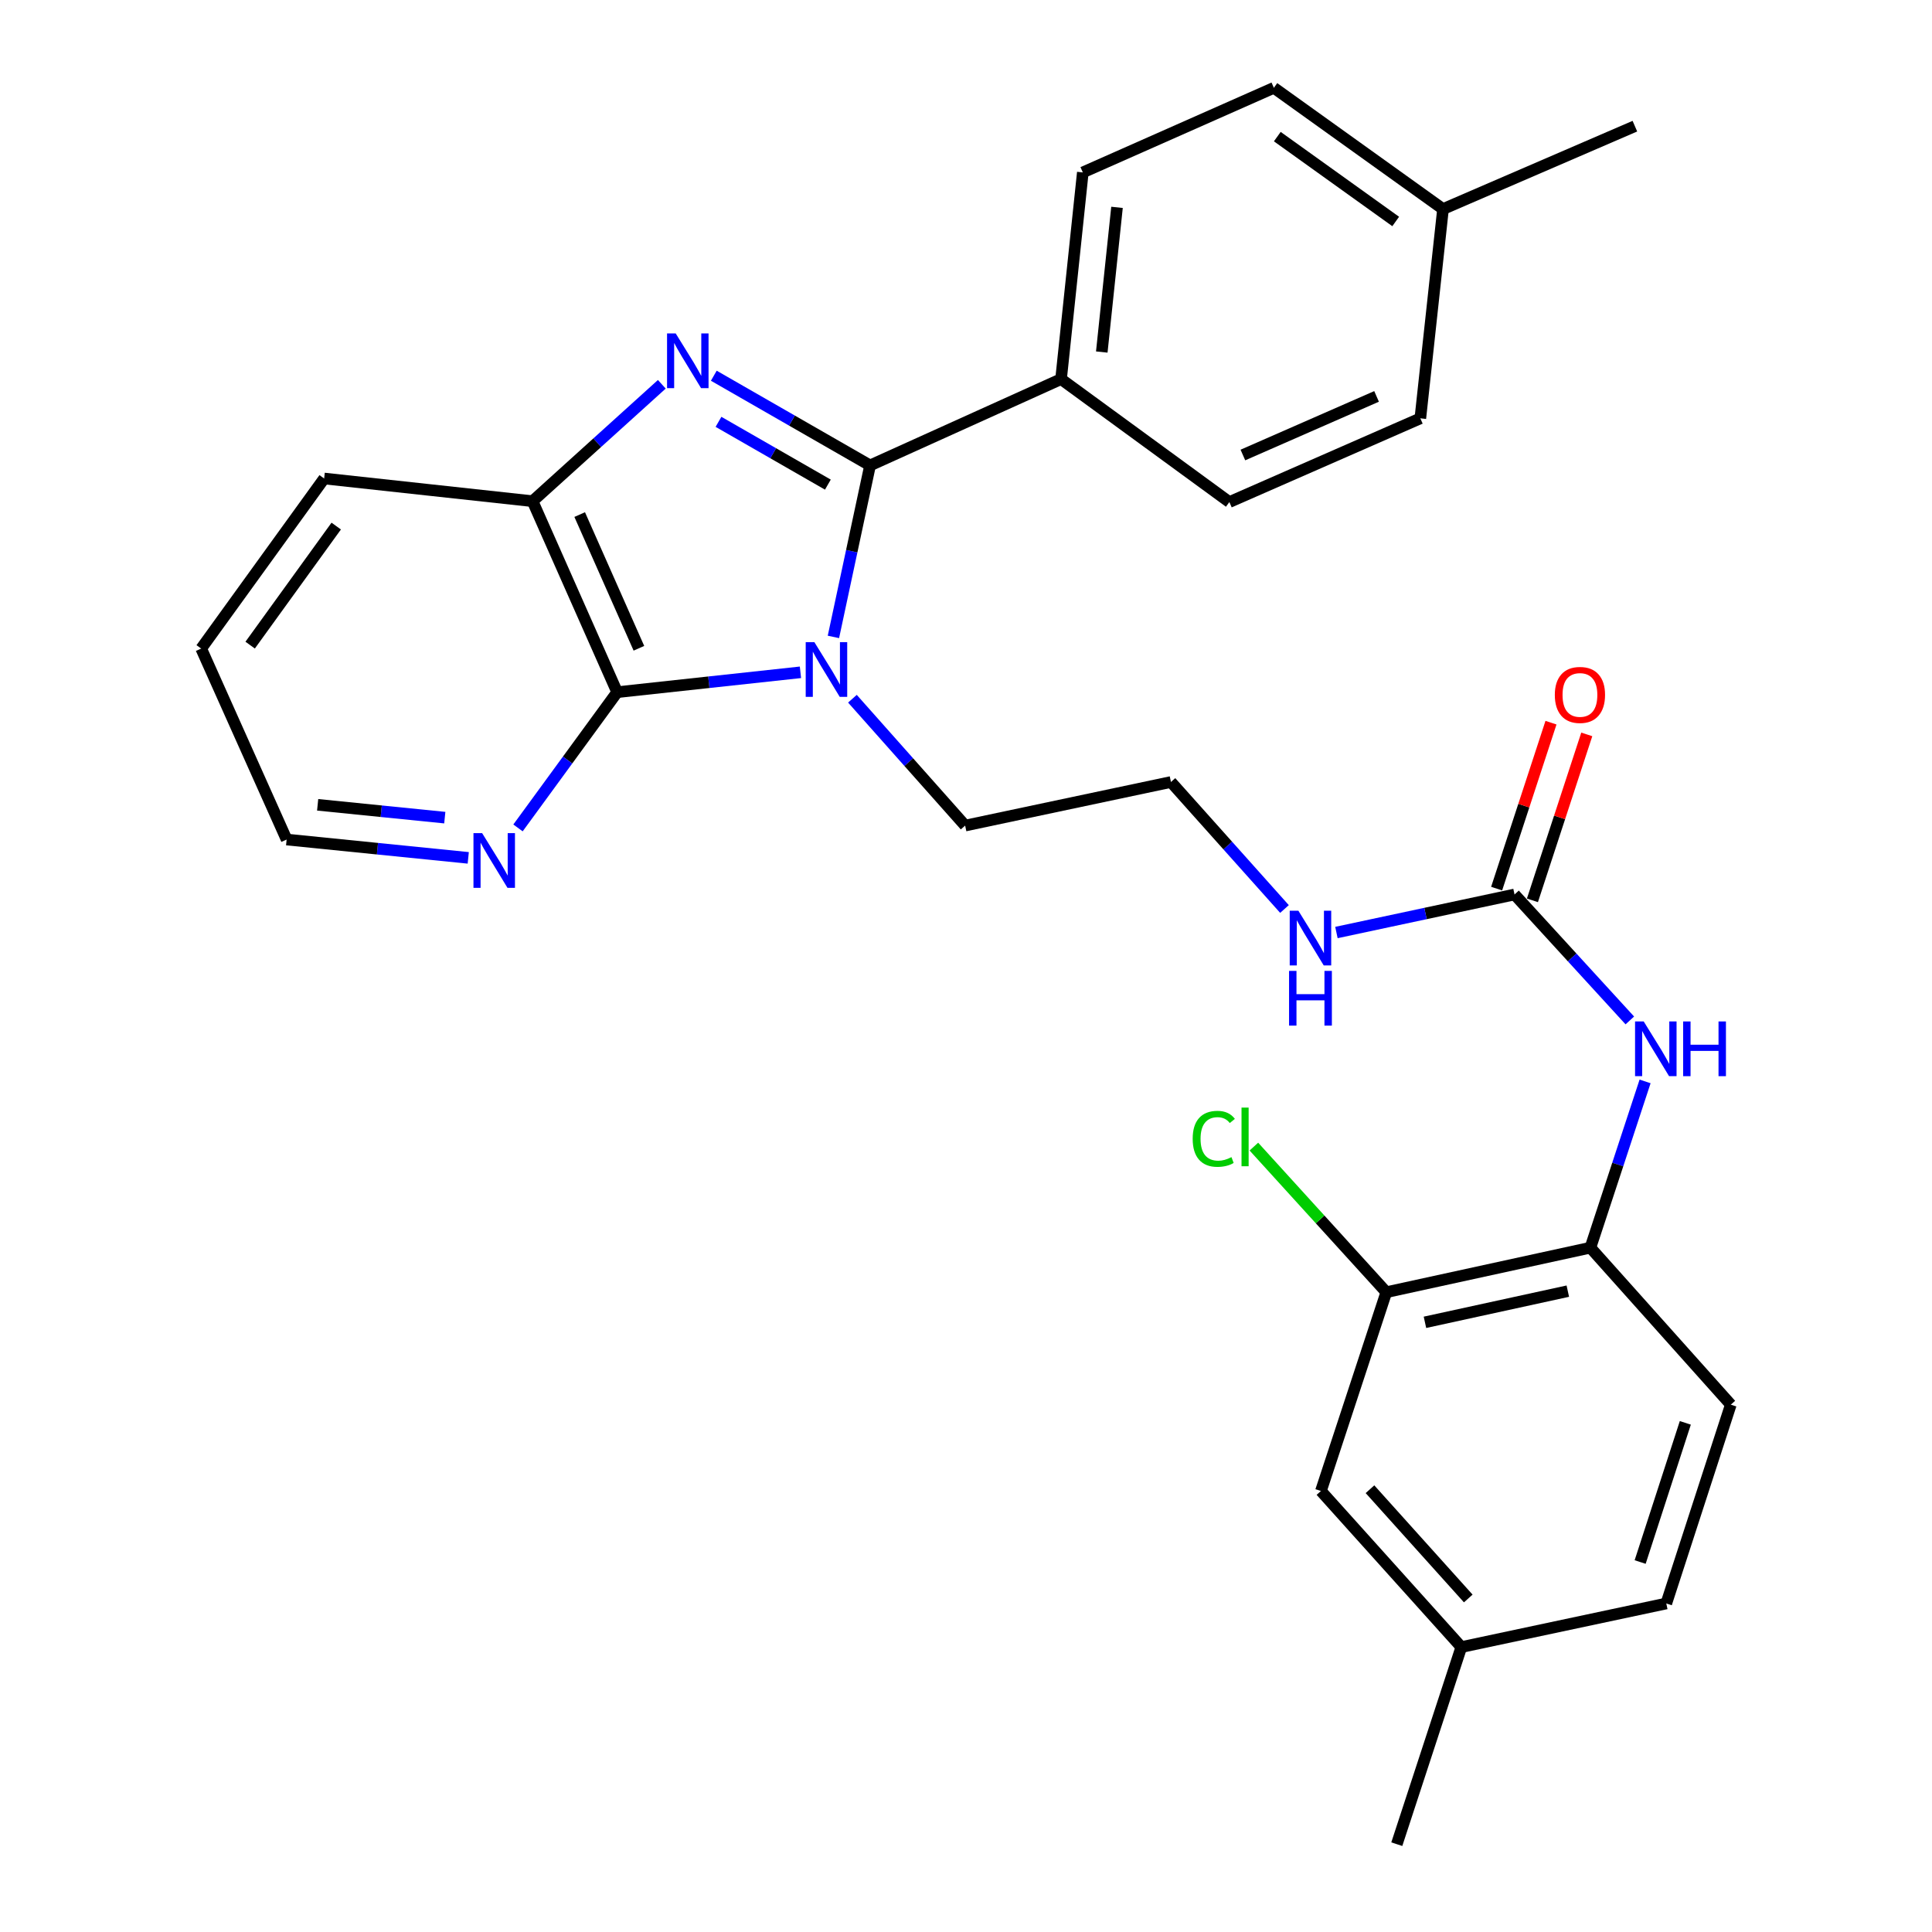 <?xml version='1.0' encoding='iso-8859-1'?>
<svg version='1.1' baseProfile='full'
              xmlns='http://www.w3.org/2000/svg'
                      xmlns:rdkit='http://www.rdkit.org/xml'
                      xmlns:xlink='http://www.w3.org/1999/xlink'
                  xml:space='preserve'
width='1000px' height='1000px' viewBox='0 0 1000 1000'>
<!-- END OF HEADER -->
<rect style='opacity:1.0;fill:#FFFFFF;stroke:none' width='1000' height='1000' x='0' y='0'> </rect>
<path class='bond-0' d='M 431.377,329.668 L 440.861,285.286' style='fill:none;fill-rule:evenodd;stroke:#0000FF;stroke-width:6px;stroke-linecap:butt;stroke-linejoin:miter;stroke-opacity:1' />
<path class='bond-0' d='M 440.861,285.286 L 450.345,240.903' style='fill:none;fill-rule:evenodd;stroke:#000000;stroke-width:6px;stroke-linecap:butt;stroke-linejoin:miter;stroke-opacity:1' />
<path class='bond-2' d='M 414.311,347.987 L 366.877,353.128' style='fill:none;fill-rule:evenodd;stroke:#0000FF;stroke-width:6px;stroke-linecap:butt;stroke-linejoin:miter;stroke-opacity:1' />
<path class='bond-2' d='M 366.877,353.128 L 319.442,358.268' style='fill:none;fill-rule:evenodd;stroke:#000000;stroke-width:6px;stroke-linecap:butt;stroke-linejoin:miter;stroke-opacity:1' />
<path class='bond-14' d='M 441.217,361.657 L 470.386,394.489' style='fill:none;fill-rule:evenodd;stroke:#0000FF;stroke-width:6px;stroke-linecap:butt;stroke-linejoin:miter;stroke-opacity:1' />
<path class='bond-14' d='M 470.386,394.489 L 499.556,427.32' style='fill:none;fill-rule:evenodd;stroke:#000000;stroke-width:6px;stroke-linecap:butt;stroke-linejoin:miter;stroke-opacity:1' />
<path class='bond-1' d='M 450.345,240.903 L 409.904,217.687' style='fill:none;fill-rule:evenodd;stroke:#000000;stroke-width:6px;stroke-linecap:butt;stroke-linejoin:miter;stroke-opacity:1' />
<path class='bond-1' d='M 409.904,217.687 L 369.464,194.47' style='fill:none;fill-rule:evenodd;stroke:#0000FF;stroke-width:6px;stroke-linecap:butt;stroke-linejoin:miter;stroke-opacity:1' />
<path class='bond-1' d='M 428.507,250.844 L 400.198,234.593' style='fill:none;fill-rule:evenodd;stroke:#000000;stroke-width:6px;stroke-linecap:butt;stroke-linejoin:miter;stroke-opacity:1' />
<path class='bond-1' d='M 400.198,234.593 L 371.89,218.341' style='fill:none;fill-rule:evenodd;stroke:#0000FF;stroke-width:6px;stroke-linecap:butt;stroke-linejoin:miter;stroke-opacity:1' />
<path class='bond-7' d='M 450.345,240.903 L 549.201,196.219' style='fill:none;fill-rule:evenodd;stroke:#000000;stroke-width:6px;stroke-linecap:butt;stroke-linejoin:miter;stroke-opacity:1' />
<path class='bond-29' d='M 342.556,198.906 L 309.106,229.159' style='fill:none;fill-rule:evenodd;stroke:#0000FF;stroke-width:6px;stroke-linecap:butt;stroke-linejoin:miter;stroke-opacity:1' />
<path class='bond-29' d='M 309.106,229.159 L 275.657,259.412' style='fill:none;fill-rule:evenodd;stroke:#000000;stroke-width:6px;stroke-linecap:butt;stroke-linejoin:miter;stroke-opacity:1' />
<path class='bond-3' d='M 319.442,358.268 L 275.657,259.412' style='fill:none;fill-rule:evenodd;stroke:#000000;stroke-width:6px;stroke-linecap:butt;stroke-linejoin:miter;stroke-opacity:1' />
<path class='bond-3' d='M 330.698,335.545 L 300.049,266.346' style='fill:none;fill-rule:evenodd;stroke:#000000;stroke-width:6px;stroke-linecap:butt;stroke-linejoin:miter;stroke-opacity:1' />
<path class='bond-8' d='M 319.442,358.268 L 293.781,393.398' style='fill:none;fill-rule:evenodd;stroke:#000000;stroke-width:6px;stroke-linecap:butt;stroke-linejoin:miter;stroke-opacity:1' />
<path class='bond-8' d='M 293.781,393.398 L 268.119,428.527' style='fill:none;fill-rule:evenodd;stroke:#0000FF;stroke-width:6px;stroke-linecap:butt;stroke-linejoin:miter;stroke-opacity:1' />
<path class='bond-24' d='M 275.657,259.412 L 167.779,247.672' style='fill:none;fill-rule:evenodd;stroke:#000000;stroke-width:6px;stroke-linecap:butt;stroke-linejoin:miter;stroke-opacity:1' />
<path class='bond-4' d='M 783.919,462.983 L 737.827,472.827' style='fill:none;fill-rule:evenodd;stroke:#000000;stroke-width:6px;stroke-linecap:butt;stroke-linejoin:miter;stroke-opacity:1' />
<path class='bond-4' d='M 737.827,472.827 L 691.734,482.671' style='fill:none;fill-rule:evenodd;stroke:#0000FF;stroke-width:6px;stroke-linecap:butt;stroke-linejoin:miter;stroke-opacity:1' />
<path class='bond-5' d='M 783.919,462.983 L 813.757,495.579' style='fill:none;fill-rule:evenodd;stroke:#000000;stroke-width:6px;stroke-linecap:butt;stroke-linejoin:miter;stroke-opacity:1' />
<path class='bond-5' d='M 813.757,495.579 L 843.596,528.175' style='fill:none;fill-rule:evenodd;stroke:#0000FF;stroke-width:6px;stroke-linecap:butt;stroke-linejoin:miter;stroke-opacity:1' />
<path class='bond-10' d='M 793.182,466.017 L 807.247,423.07' style='fill:none;fill-rule:evenodd;stroke:#000000;stroke-width:6px;stroke-linecap:butt;stroke-linejoin:miter;stroke-opacity:1' />
<path class='bond-10' d='M 807.247,423.07 L 821.312,380.124' style='fill:none;fill-rule:evenodd;stroke:#FF0000;stroke-width:6px;stroke-linecap:butt;stroke-linejoin:miter;stroke-opacity:1' />
<path class='bond-10' d='M 774.656,459.949 L 788.721,417.003' style='fill:none;fill-rule:evenodd;stroke:#000000;stroke-width:6px;stroke-linecap:butt;stroke-linejoin:miter;stroke-opacity:1' />
<path class='bond-10' d='M 788.721,417.003 L 802.786,374.057' style='fill:none;fill-rule:evenodd;stroke:#FF0000;stroke-width:6px;stroke-linecap:butt;stroke-linejoin:miter;stroke-opacity:1' />
<path class='bond-6' d='M 851.495,559.734 L 837.342,602.764' style='fill:none;fill-rule:evenodd;stroke:#0000FF;stroke-width:6px;stroke-linecap:butt;stroke-linejoin:miter;stroke-opacity:1' />
<path class='bond-6' d='M 837.342,602.764 L 823.189,645.793' style='fill:none;fill-rule:evenodd;stroke:#000000;stroke-width:6px;stroke-linecap:butt;stroke-linejoin:miter;stroke-opacity:1' />
<path class='bond-9' d='M 823.189,645.793 L 717.553,668.84' style='fill:none;fill-rule:evenodd;stroke:#000000;stroke-width:6px;stroke-linecap:butt;stroke-linejoin:miter;stroke-opacity:1' />
<path class='bond-9' d='M 811.498,668.296 L 737.553,684.429' style='fill:none;fill-rule:evenodd;stroke:#000000;stroke-width:6px;stroke-linecap:butt;stroke-linejoin:miter;stroke-opacity:1' />
<path class='bond-13' d='M 823.189,645.793 L 895.869,727.051' style='fill:none;fill-rule:evenodd;stroke:#000000;stroke-width:6px;stroke-linecap:butt;stroke-linejoin:miter;stroke-opacity:1' />
<path class='bond-15' d='M 549.201,196.219 L 560.464,89.24' style='fill:none;fill-rule:evenodd;stroke:#000000;stroke-width:6px;stroke-linecap:butt;stroke-linejoin:miter;stroke-opacity:1' />
<path class='bond-15' d='M 570.277,182.213 L 578.161,107.328' style='fill:none;fill-rule:evenodd;stroke:#000000;stroke-width:6px;stroke-linecap:butt;stroke-linejoin:miter;stroke-opacity:1' />
<path class='bond-16' d='M 549.201,196.219 L 636.317,259.867' style='fill:none;fill-rule:evenodd;stroke:#000000;stroke-width:6px;stroke-linecap:butt;stroke-linejoin:miter;stroke-opacity:1' />
<path class='bond-25' d='M 242.366,444.028 L 195.363,439.286' style='fill:none;fill-rule:evenodd;stroke:#0000FF;stroke-width:6px;stroke-linecap:butt;stroke-linejoin:miter;stroke-opacity:1' />
<path class='bond-25' d='M 195.363,439.286 L 148.361,434.544' style='fill:none;fill-rule:evenodd;stroke:#000000;stroke-width:6px;stroke-linecap:butt;stroke-linejoin:miter;stroke-opacity:1' />
<path class='bond-25' d='M 230.222,423.21 L 197.32,419.89' style='fill:none;fill-rule:evenodd;stroke:#0000FF;stroke-width:6px;stroke-linecap:butt;stroke-linejoin:miter;stroke-opacity:1' />
<path class='bond-25' d='M 197.32,419.89 L 164.419,416.571' style='fill:none;fill-rule:evenodd;stroke:#000000;stroke-width:6px;stroke-linecap:butt;stroke-linejoin:miter;stroke-opacity:1' />
<path class='bond-11' d='M 717.553,668.84 L 683.709,771.735' style='fill:none;fill-rule:evenodd;stroke:#000000;stroke-width:6px;stroke-linecap:butt;stroke-linejoin:miter;stroke-opacity:1' />
<path class='bond-17' d='M 717.553,668.84 L 683.28,631.159' style='fill:none;fill-rule:evenodd;stroke:#000000;stroke-width:6px;stroke-linecap:butt;stroke-linejoin:miter;stroke-opacity:1' />
<path class='bond-17' d='M 683.28,631.159 L 649.006,593.479' style='fill:none;fill-rule:evenodd;stroke:#00CC00;stroke-width:6px;stroke-linecap:butt;stroke-linejoin:miter;stroke-opacity:1' />
<path class='bond-32' d='M 683.709,771.735 L 756.378,852.527' style='fill:none;fill-rule:evenodd;stroke:#000000;stroke-width:6px;stroke-linecap:butt;stroke-linejoin:miter;stroke-opacity:1' />
<path class='bond-32' d='M 709.103,770.818 L 759.972,827.372' style='fill:none;fill-rule:evenodd;stroke:#000000;stroke-width:6px;stroke-linecap:butt;stroke-linejoin:miter;stroke-opacity:1' />
<path class='bond-12' d='M 664.845,470.498 L 635.463,437.629' style='fill:none;fill-rule:evenodd;stroke:#0000FF;stroke-width:6px;stroke-linecap:butt;stroke-linejoin:miter;stroke-opacity:1' />
<path class='bond-12' d='M 635.463,437.629 L 606.08,404.761' style='fill:none;fill-rule:evenodd;stroke:#000000;stroke-width:6px;stroke-linecap:butt;stroke-linejoin:miter;stroke-opacity:1' />
<path class='bond-19' d='M 895.869,727.051 L 862.469,829.957' style='fill:none;fill-rule:evenodd;stroke:#000000;stroke-width:6px;stroke-linecap:butt;stroke-linejoin:miter;stroke-opacity:1' />
<path class='bond-19' d='M 872.317,736.469 L 848.937,808.503' style='fill:none;fill-rule:evenodd;stroke:#000000;stroke-width:6px;stroke-linecap:butt;stroke-linejoin:miter;stroke-opacity:1' />
<path class='bond-23' d='M 499.556,427.32 L 606.08,404.761' style='fill:none;fill-rule:evenodd;stroke:#000000;stroke-width:6px;stroke-linecap:butt;stroke-linejoin:miter;stroke-opacity:1' />
<path class='bond-20' d='M 560.464,89.24 L 659.352,45.455' style='fill:none;fill-rule:evenodd;stroke:#000000;stroke-width:6px;stroke-linecap:butt;stroke-linejoin:miter;stroke-opacity:1' />
<path class='bond-21' d='M 636.317,259.867 L 735.162,216.536' style='fill:none;fill-rule:evenodd;stroke:#000000;stroke-width:6px;stroke-linecap:butt;stroke-linejoin:miter;stroke-opacity:1' />
<path class='bond-21' d='M 643.317,235.513 L 712.509,205.182' style='fill:none;fill-rule:evenodd;stroke:#000000;stroke-width:6px;stroke-linecap:butt;stroke-linejoin:miter;stroke-opacity:1' />
<path class='bond-18' d='M 756.378,852.527 L 862.469,829.957' style='fill:none;fill-rule:evenodd;stroke:#000000;stroke-width:6px;stroke-linecap:butt;stroke-linejoin:miter;stroke-opacity:1' />
<path class='bond-26' d='M 756.378,852.527 L 722.979,954.545' style='fill:none;fill-rule:evenodd;stroke:#000000;stroke-width:6px;stroke-linecap:butt;stroke-linejoin:miter;stroke-opacity:1' />
<path class='bond-31' d='M 659.352,45.455 L 746.902,108.203' style='fill:none;fill-rule:evenodd;stroke:#000000;stroke-width:6px;stroke-linecap:butt;stroke-linejoin:miter;stroke-opacity:1' />
<path class='bond-31' d='M 661.129,70.712 L 722.413,114.636' style='fill:none;fill-rule:evenodd;stroke:#000000;stroke-width:6px;stroke-linecap:butt;stroke-linejoin:miter;stroke-opacity:1' />
<path class='bond-22' d='M 735.162,216.536 L 746.902,108.203' style='fill:none;fill-rule:evenodd;stroke:#000000;stroke-width:6px;stroke-linecap:butt;stroke-linejoin:miter;stroke-opacity:1' />
<path class='bond-27' d='M 746.902,108.203 L 846.213,65.306' style='fill:none;fill-rule:evenodd;stroke:#000000;stroke-width:6px;stroke-linecap:butt;stroke-linejoin:miter;stroke-opacity:1' />
<path class='bond-30' d='M 167.779,247.672 L 104.131,335.698' style='fill:none;fill-rule:evenodd;stroke:#000000;stroke-width:6px;stroke-linecap:butt;stroke-linejoin:miter;stroke-opacity:1' />
<path class='bond-30' d='M 174.029,272.298 L 129.476,333.917' style='fill:none;fill-rule:evenodd;stroke:#000000;stroke-width:6px;stroke-linecap:butt;stroke-linejoin:miter;stroke-opacity:1' />
<path class='bond-28' d='M 148.361,434.544 L 104.131,335.698' style='fill:none;fill-rule:evenodd;stroke:#000000;stroke-width:6px;stroke-linecap:butt;stroke-linejoin:miter;stroke-opacity:1' />
<path  class='atom-0' d='M 421.515 332.368
L 430.795 347.368
Q 431.715 348.848, 433.195 351.528
Q 434.675 354.208, 434.755 354.368
L 434.755 332.368
L 438.515 332.368
L 438.515 360.688
L 434.635 360.688
L 424.675 344.288
Q 423.515 342.368, 422.275 340.168
Q 421.075 337.968, 420.715 337.288
L 420.715 360.688
L 417.035 360.688
L 417.035 332.368
L 421.515 332.368
' fill='#0000FF'/>
<path  class='atom-2' d='M 349.744 172.583
L 359.024 187.583
Q 359.944 189.063, 361.424 191.743
Q 362.904 194.423, 362.984 194.583
L 362.984 172.583
L 366.744 172.583
L 366.744 200.903
L 362.864 200.903
L 352.904 184.503
Q 351.744 182.583, 350.504 180.383
Q 349.304 178.183, 348.944 177.503
L 348.944 200.903
L 345.264 200.903
L 345.264 172.583
L 349.744 172.583
' fill='#0000FF'/>
<path  class='atom-6' d='M 850.783 528.705
L 860.063 543.705
Q 860.983 545.185, 862.463 547.865
Q 863.943 550.545, 864.023 550.705
L 864.023 528.705
L 867.783 528.705
L 867.783 557.025
L 863.903 557.025
L 853.943 540.625
Q 852.783 538.705, 851.543 536.505
Q 850.343 534.305, 849.983 533.625
L 849.983 557.025
L 846.303 557.025
L 846.303 528.705
L 850.783 528.705
' fill='#0000FF'/>
<path  class='atom-6' d='M 871.183 528.705
L 875.023 528.705
L 875.023 540.745
L 889.503 540.745
L 889.503 528.705
L 893.343 528.705
L 893.343 557.025
L 889.503 557.025
L 889.503 543.945
L 875.023 543.945
L 875.023 557.025
L 871.183 557.025
L 871.183 528.705
' fill='#0000FF'/>
<path  class='atom-9' d='M 249.545 431.224
L 258.825 446.224
Q 259.745 447.704, 261.225 450.384
Q 262.705 453.064, 262.785 453.224
L 262.785 431.224
L 266.545 431.224
L 266.545 459.544
L 262.665 459.544
L 252.705 443.144
Q 251.545 441.224, 250.305 439.024
Q 249.105 436.824, 248.745 436.144
L 248.745 459.544
L 245.065 459.544
L 245.065 431.224
L 249.545 431.224
' fill='#0000FF'/>
<path  class='atom-11' d='M 804.774 359.691
Q 804.774 352.891, 808.134 349.091
Q 811.494 345.291, 817.774 345.291
Q 824.054 345.291, 827.414 349.091
Q 830.774 352.891, 830.774 359.691
Q 830.774 366.571, 827.374 370.491
Q 823.974 374.371, 817.774 374.371
Q 811.534 374.371, 808.134 370.491
Q 804.774 366.611, 804.774 359.691
M 817.774 371.171
Q 822.094 371.171, 824.414 368.291
Q 826.774 365.371, 826.774 359.691
Q 826.774 354.131, 824.414 351.331
Q 822.094 348.491, 817.774 348.491
Q 813.454 348.491, 811.094 351.291
Q 808.774 354.091, 808.774 359.691
Q 808.774 365.411, 811.094 368.291
Q 813.454 371.171, 817.774 371.171
' fill='#FF0000'/>
<path  class='atom-13' d='M 672.034 471.382
L 681.314 486.382
Q 682.234 487.862, 683.714 490.542
Q 685.194 493.222, 685.274 493.382
L 685.274 471.382
L 689.034 471.382
L 689.034 499.702
L 685.154 499.702
L 675.194 483.302
Q 674.034 481.382, 672.794 479.182
Q 671.594 476.982, 671.234 476.302
L 671.234 499.702
L 667.554 499.702
L 667.554 471.382
L 672.034 471.382
' fill='#0000FF'/>
<path  class='atom-13' d='M 667.214 502.534
L 671.054 502.534
L 671.054 514.574
L 685.534 514.574
L 685.534 502.534
L 689.374 502.534
L 689.374 530.854
L 685.534 530.854
L 685.534 517.774
L 671.054 517.774
L 671.054 530.854
L 667.214 530.854
L 667.214 502.534
' fill='#0000FF'/>
<path  class='atom-18' d='M 617.33 589.45
Q 617.33 582.41, 620.61 578.73
Q 623.93 575.01, 630.21 575.01
Q 636.05 575.01, 639.17 579.13
L 636.53 581.29
Q 634.25 578.29, 630.21 578.29
Q 625.93 578.29, 623.65 581.17
Q 621.41 584.01, 621.41 589.45
Q 621.41 595.05, 623.73 597.93
Q 626.09 600.81, 630.65 600.81
Q 633.77 600.81, 637.41 598.93
L 638.53 601.93
Q 637.05 602.89, 634.81 603.45
Q 632.57 604.01, 630.09 604.01
Q 623.93 604.01, 620.61 600.25
Q 617.33 596.49, 617.33 589.45
' fill='#00CC00'/>
<path  class='atom-18' d='M 642.61 573.29
L 646.29 573.29
L 646.29 603.65
L 642.61 603.65
L 642.61 573.29
' fill='#00CC00'/>
</svg>
